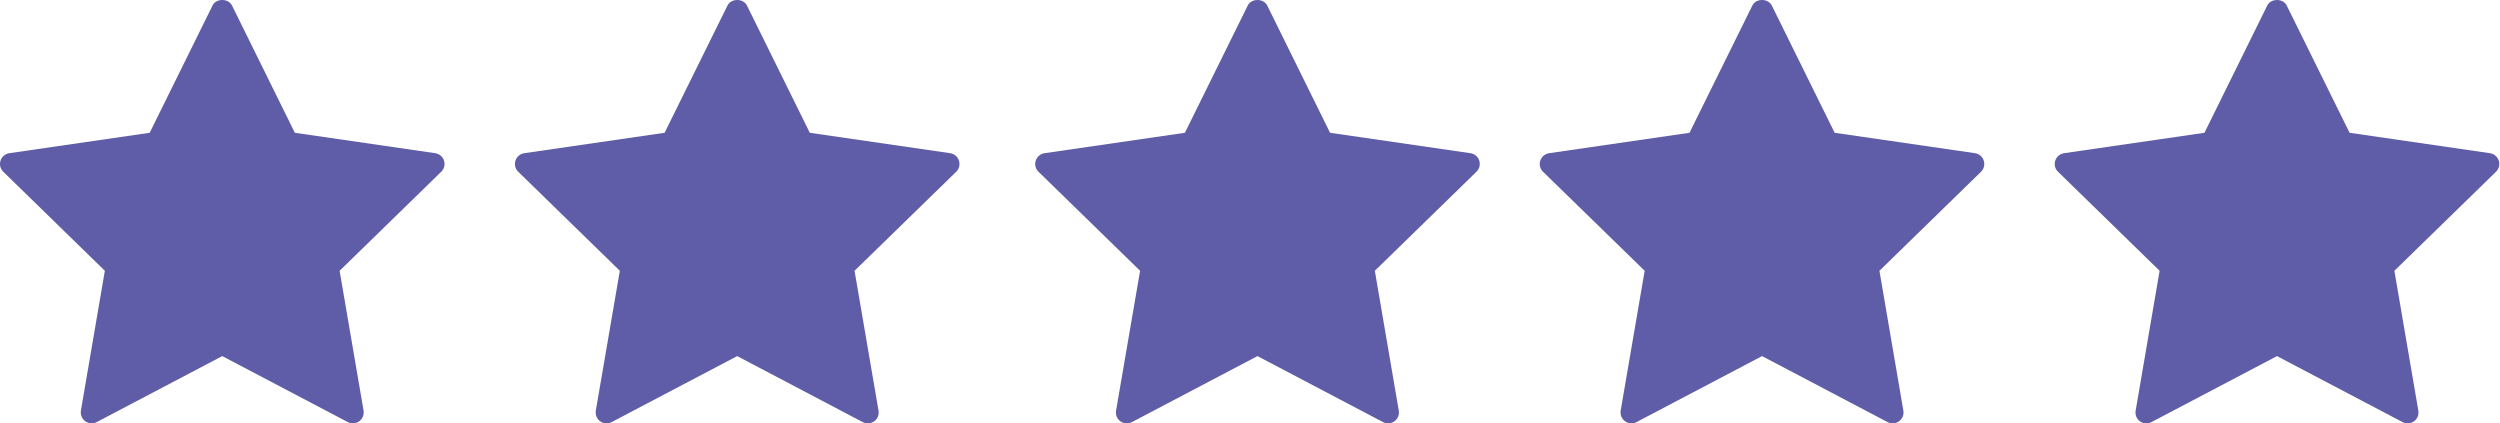 <?xml version="1.0" encoding="UTF-8"?> <svg xmlns="http://www.w3.org/2000/svg" width="2787" height="472" viewBox="0 0 2787 472" fill="none"><path d="M485.192 170.78L328.69 148.029L258.671 6.2C254.573 -2.067 240.937 -2.067 236.909 6.2L166.866 148.029L10.388 170.78C8.147 171.105 6.041 172.051 4.309 173.511C2.578 174.972 1.29 176.888 0.591 179.042C-0.107 181.197 -0.189 183.504 0.357 185.703C0.902 187.901 2.052 189.903 3.676 191.482L116.889 301.869L90.182 457.781C89.815 460.01 90.075 462.297 90.934 464.387C91.792 466.476 93.215 468.286 95.043 469.613C96.871 470.94 99.032 471.732 101.285 471.901C103.538 472.07 105.793 471.609 107.798 470.57L247.767 396.971L387.758 470.57C389.76 471.609 392.012 472.069 394.261 471.899C396.51 471.728 398.667 470.934 400.489 469.606C402.312 468.278 403.728 466.467 404.578 464.379C405.429 462.29 405.68 460.005 405.304 457.781L378.597 301.869L491.857 191.482C493.489 189.91 494.648 187.912 495.201 185.714C495.754 183.517 495.679 181.208 494.984 179.051C494.29 176.894 493.004 174.975 491.273 173.513C489.541 172.051 487.435 171.104 485.192 170.78ZM1059.22 170.78L902.765 148.029L832.722 6.2C828.671 -2.067 815.011 -2.067 810.983 6.2L740.893 148.029L584.439 170.78C582.199 171.12 580.097 172.075 578.367 173.539C576.638 175.002 575.348 176.917 574.641 179.07C573.923 181.22 573.834 183.531 574.385 185.73C574.935 187.929 576.103 189.924 577.75 191.482L690.987 301.869L664.209 457.781C663.844 460.005 664.097 462.285 664.94 464.375C665.783 466.464 667.184 468.281 668.99 469.628C670.826 470.961 672.999 471.756 675.262 471.922C677.525 472.088 679.79 471.62 681.802 470.57L821.841 396.971L961.785 470.57C963.806 471.619 966.078 472.086 968.348 471.92C970.619 471.754 972.799 470.96 974.645 469.628C976.46 468.292 977.866 466.474 978.703 464.38C979.539 462.287 979.773 460.001 979.379 457.781L952.647 301.869L1065.95 191.482C1067.58 189.902 1068.73 187.898 1069.27 185.698C1069.82 183.497 1069.73 181.189 1069.03 179.033C1068.33 176.878 1067.04 174.962 1065.31 173.504C1063.57 172.045 1061.46 171.101 1059.22 170.78ZM1639.2 170.78L1482.75 148.029L1412.73 6.2C1408.66 -2.067 1395 -2.067 1390.97 6.2L1320.93 148.029L1164.45 170.78C1162.2 171.107 1160.1 172.057 1158.36 173.523C1156.63 174.988 1155.35 176.91 1154.65 179.07C1153.92 181.216 1153.82 183.529 1154.37 185.73C1154.91 187.931 1156.08 189.928 1157.74 191.482L1270.97 301.869L1244.19 457.781C1243.81 460.018 1244.05 462.319 1244.91 464.422C1245.76 466.525 1247.19 468.346 1249.03 469.679C1250.86 471.011 1253.04 471.801 1255.3 471.959C1257.57 472.116 1259.83 471.635 1261.83 470.57L1401.83 396.971L1541.82 470.57C1543.81 471.633 1546.07 472.109 1548.33 471.942C1550.58 471.775 1552.74 470.973 1554.56 469.628C1556.39 468.304 1557.82 466.491 1558.66 464.395C1559.51 462.3 1559.76 460.008 1559.36 457.781L1532.66 301.869L1645.92 191.482C1647.56 189.911 1648.73 187.909 1649.28 185.705C1649.84 183.501 1649.76 181.186 1649.06 179.024C1648.36 176.862 1647.06 174.941 1645.32 173.483C1643.58 172.025 1641.46 171.088 1639.2 170.78ZM2201.79 170.78L2045.28 148.029L1975.24 6.2C1971.12 -2.067 1957.51 -2.067 1953.5 6.2L1883.46 148.029L1726.96 170.78C1724.71 171.116 1722.61 172.069 1720.87 173.533C1719.14 174.997 1717.85 176.914 1717.14 179.07C1716.42 181.217 1716.33 183.522 1716.87 185.719C1717.41 187.916 1718.57 189.914 1720.2 191.482L1833.48 301.869L1806.73 457.781C1806.36 460.01 1806.62 462.297 1807.48 464.387C1808.34 466.476 1809.76 468.286 1811.59 469.613C1813.42 470.94 1815.58 471.732 1817.83 471.901C1820.08 472.07 1822.34 471.609 1824.34 470.57L1964.34 396.971L2104.28 470.57C2106.28 471.622 2108.54 472.092 2110.8 471.928C2113.06 471.765 2115.22 470.973 2117.05 469.642C2118.88 468.312 2120.3 466.496 2121.16 464.4C2122.01 462.304 2122.26 460.012 2121.87 457.781L2095.19 301.869L2208.43 191.482C2210.03 189.896 2211.17 187.897 2211.71 185.707C2212.25 183.517 2212.17 181.22 2211.49 179.07C2210.8 176.921 2209.53 175.007 2207.82 173.542C2206.1 172.078 2204.01 171.121 2201.79 170.78ZM2785.63 179.07C2784.92 176.917 2783.63 175.002 2781.89 173.539C2780.16 172.076 2778.06 171.121 2775.81 170.78L2619.31 148.029L2549.27 6.2C2545.22 -2.067 2531.6 -2.067 2527.51 6.2L2457.53 148.029L2301.01 170.78C2298.77 171.115 2296.66 172.068 2294.93 173.532C2293.2 174.997 2291.91 176.914 2291.21 179.07C2290.49 181.218 2290.4 183.527 2290.94 185.726C2291.49 187.925 2292.65 189.922 2294.3 191.482L2407.53 301.869L2380.83 457.781C2380.42 460.016 2380.66 462.318 2381.51 464.424C2382.35 466.531 2383.78 468.356 2385.61 469.691C2387.45 471.026 2389.63 471.816 2391.89 471.972C2394.15 472.127 2396.42 471.641 2398.42 470.57L2538.39 396.971L2678.4 470.57C2680.42 471.612 2682.68 472.076 2684.94 471.91C2687.2 471.744 2689.37 470.954 2691.21 469.628C2693.03 468.288 2694.43 466.47 2695.26 464.377C2696.1 462.285 2696.34 460.001 2695.95 457.781L2669.26 301.869L2782.5 191.482C2784.14 189.916 2785.3 187.921 2785.85 185.726C2786.4 183.531 2786.33 181.224 2785.63 179.07Z" fill="#5F5CA8"></path></svg> 
